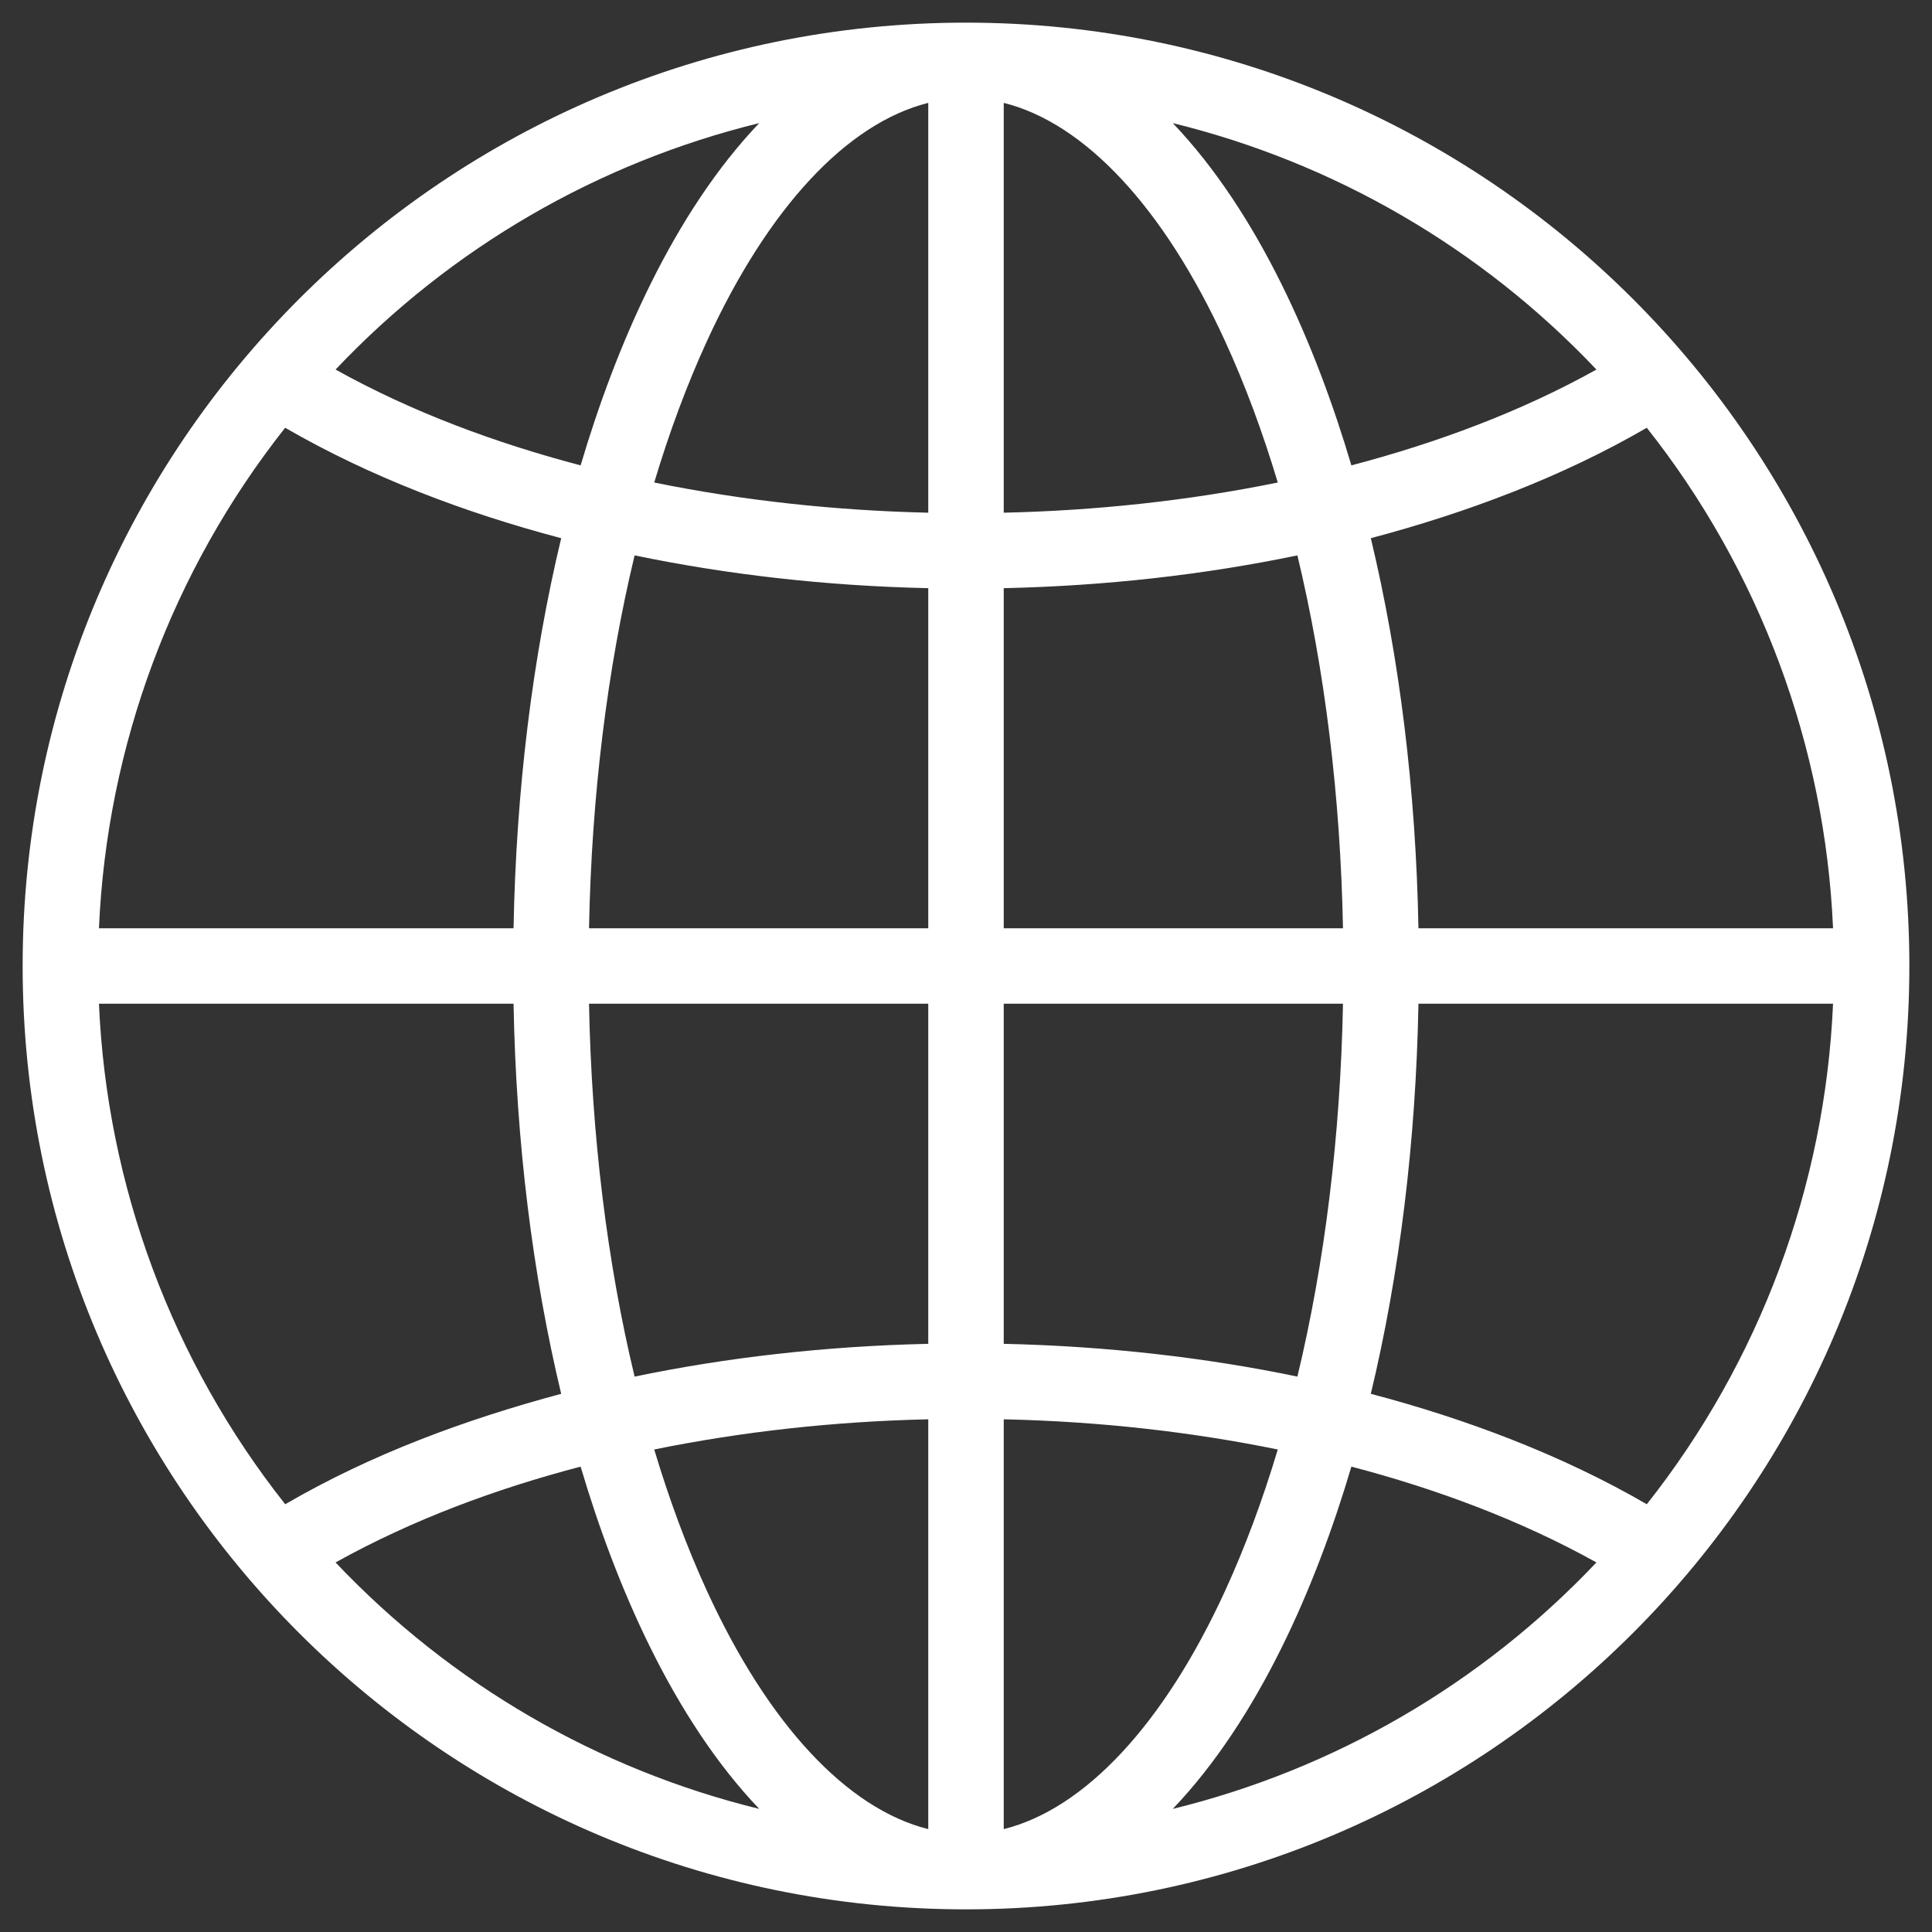 <svg width="32" height="32" viewBox="0 0 32 32" fill="none" xmlns="http://www.w3.org/2000/svg">
<rect x="0" y="0" width="32" height="32" fill="#333333" stroke="none"/>
<path d="M16 0.375C7.374 0.375 0.375 7.374 0.375 16C0.375 24.626 7.374 31.625 16 31.625C24.626 31.625 31.625 24.626 31.625 16C31.625 7.374 24.626 0.375 16 0.375ZM27.276 24.915C25.87 24.099 24.284 23.502 22.705 23.086C23.181 21.101 23.452 18.906 23.494 16.625H30.361C30.23 19.642 29.149 22.547 27.276 24.915ZM4.724 24.915C2.851 22.547 1.77 19.642 1.639 16.625H8.506C8.548 18.906 8.819 21.101 9.295 23.086C7.704 23.513 6.159 24.081 4.724 24.915ZM4.723 7.085C6.125 7.896 7.697 8.493 9.295 8.914C8.819 10.899 8.548 13.094 8.506 15.375H1.639C1.77 12.358 2.851 9.453 4.723 7.085ZM16.625 22.258V16.625H22.244C22.202 18.812 21.943 20.911 21.489 22.801C20.004 22.491 18.352 22.296 16.625 22.258ZM10.511 22.801C10.057 20.911 9.798 18.812 9.756 16.625H15.375V22.258C13.668 22.296 12.027 22.485 10.511 22.801ZM15.375 9.742V15.375H9.756C9.798 13.188 10.057 11.089 10.511 9.199C12.033 9.514 13.655 9.704 15.375 9.742ZM16.625 15.375V9.742C18.305 9.705 19.938 9.521 21.489 9.199C21.943 11.089 22.202 13.188 22.244 15.375H16.625ZM16.625 8.492V1.704C17.967 2.039 19.277 3.437 20.293 5.654C20.623 6.374 20.914 7.158 21.164 7.992C19.668 8.297 18.133 8.458 16.625 8.492ZM15.375 1.704V8.492C13.835 8.457 12.299 8.29 10.836 7.992C11.086 7.158 11.377 6.374 11.707 5.654C12.723 3.437 14.033 2.039 15.375 1.704ZM15.375 23.508V30.296C14.033 29.961 12.723 28.563 11.707 26.346C11.377 25.626 11.086 24.842 10.836 24.008C12.308 23.709 13.827 23.543 15.375 23.508ZM16.625 30.296V23.508C18.245 23.544 19.752 23.721 21.164 24.008C20.914 24.842 20.623 25.626 20.293 26.346C19.277 28.563 17.967 29.961 16.625 30.296ZM23.494 15.375C23.452 13.094 23.181 10.899 22.705 8.914C24.287 8.495 25.867 7.903 27.276 7.085C29.149 9.453 30.23 12.358 30.361 15.375H23.494ZM26.442 6.121C25.183 6.823 23.793 7.337 22.383 7.708C21.798 5.731 20.85 3.533 19.425 2.039C22.088 2.692 24.527 4.098 26.442 6.121ZM12.575 2.039C11.15 3.533 10.202 5.731 9.617 7.708C8.213 7.339 6.826 6.827 5.558 6.121C7.473 4.098 9.911 2.692 12.575 2.039ZM5.558 25.879C6.835 25.169 8.215 24.659 9.617 24.292C10.202 26.269 11.15 28.468 12.575 29.961C9.911 29.308 7.473 27.902 5.558 25.879ZM19.425 29.961C20.848 28.469 21.797 26.273 22.383 24.292C23.769 24.655 25.17 25.171 26.442 25.879C24.527 27.902 22.089 29.308 19.425 29.961Z" fill="white"/>
</svg>

